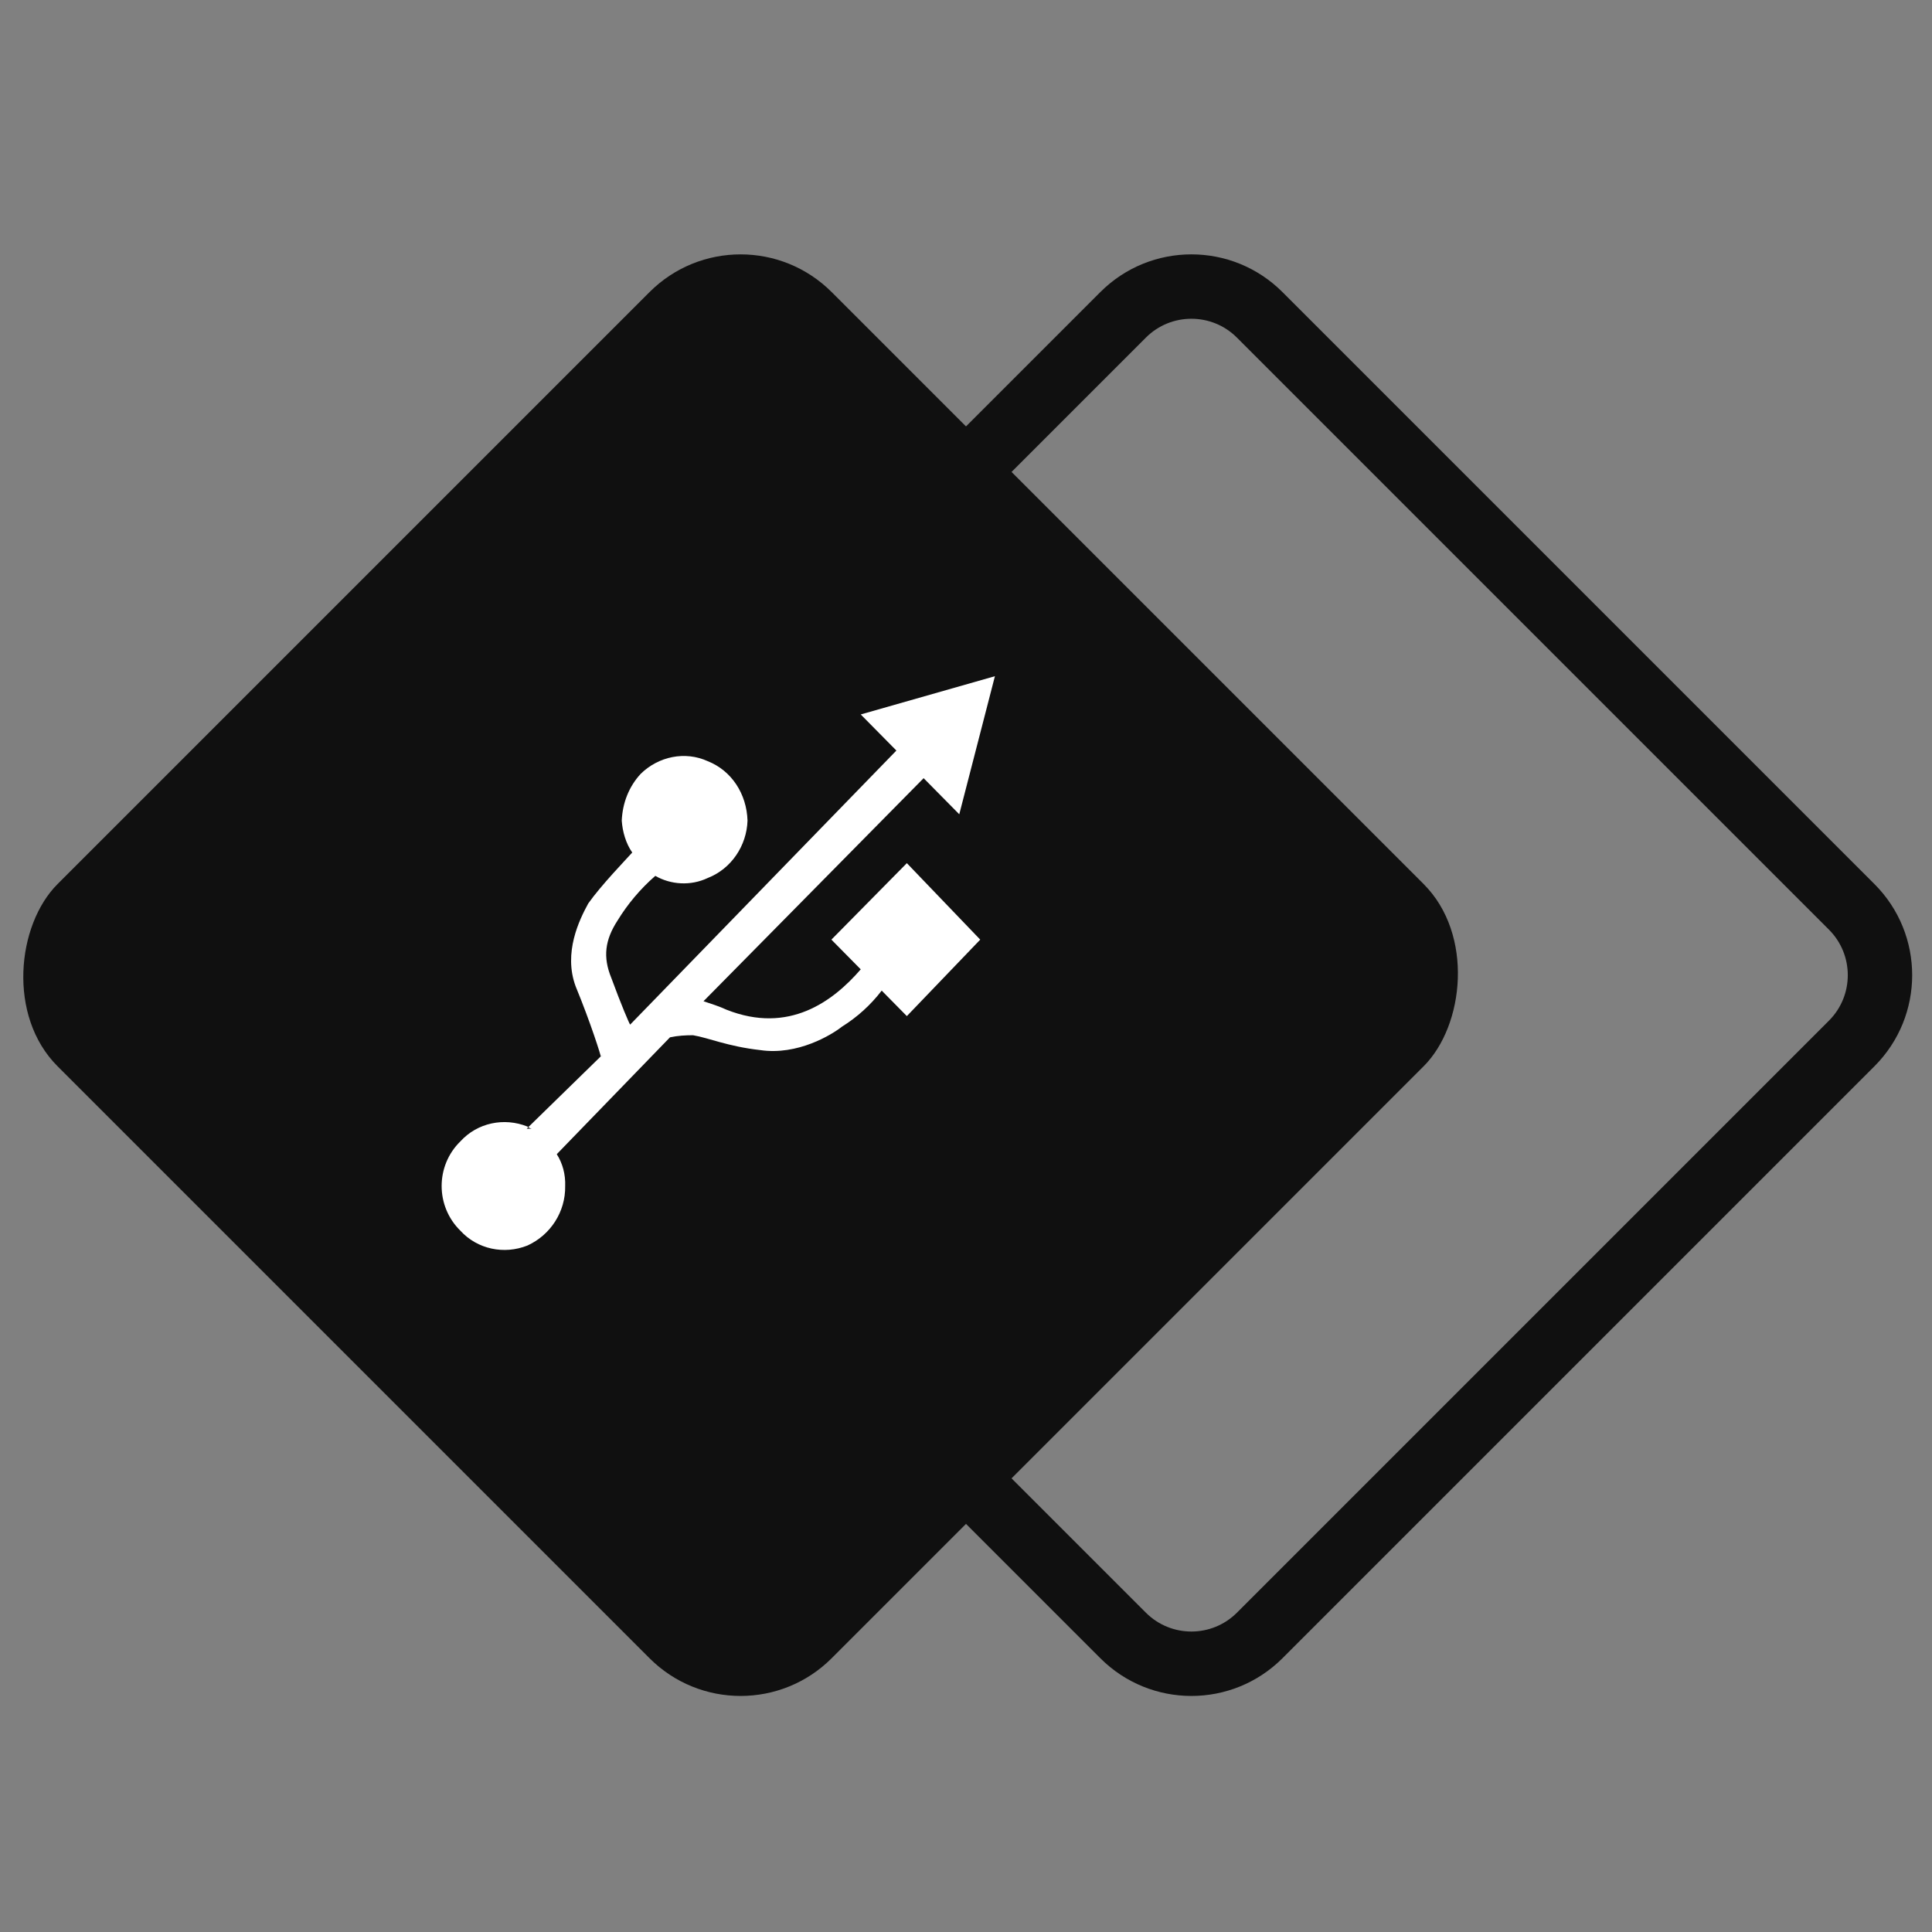 <svg width="60" height="60" viewBox="0 0 60 60" fill="none" xmlns="http://www.w3.org/2000/svg">
<rect x="0" y="0" width="60" height="60" fill="#808080" stroke="none"/>
<mask id="mask0" mask-type="alpha" maskUnits="userSpaceOnUse" x="0" y="0" width="60" height="60">
<rect width="60" height="60" fill="white"/>
</mask>
<g mask="url(#mask0)">
<path fill-rule="evenodd" clip-rule="evenodd" d="M58.213 27.456L39.828 9.071C38.266 7.509 35.734 7.509 34.172 9.071L15.787 27.456C14.225 29.018 14.225 31.551 15.787 33.113L34.172 51.498C35.734 53.06 38.266 53.06 39.828 51.498L58.213 33.113C59.775 31.551 59.775 29.018 58.213 27.456ZM35.586 10.485C36.367 9.704 37.633 9.704 38.414 10.485L56.799 28.87C57.58 29.651 57.58 30.918 56.799 31.698L38.414 50.083C37.633 50.864 36.367 50.864 35.586 50.083L17.201 31.698C16.42 30.918 16.42 29.651 17.201 28.87L35.586 10.485Z" fill="#101010"/>
<rect x="23" y="6.243" width="34" height="34" rx="4" transform="rotate(45 23 6.243)" fill="#101010"/>
<path fill-rule="evenodd" clip-rule="evenodd" d="M21.848 31.094C22.106 31.181 22.334 31.251 22.564 31.358C24.499 32.123 25.869 31.1 26.731 30.104L25.82 29.181L28.163 26.806L30.442 29.181L28.163 31.556L27.382 30.764C27.041 31.208 26.628 31.585 26.145 31.886C25.837 32.13 24.773 32.786 23.606 32.611C22.592 32.496 22.017 32.233 21.523 32.15C21.295 32.15 21.054 32.162 20.807 32.215L17.291 35.844C17.47 36.125 17.566 36.471 17.552 36.834C17.566 37.633 17.096 38.355 16.38 38.681C15.656 38.969 14.826 38.799 14.296 38.219C13.522 37.459 13.522 36.205 14.296 35.448C14.826 34.866 15.656 34.696 16.38 34.986C16.421 35.022 16.465 35.042 16.51 35.052H16.358L18.723 32.743L18.657 32.812C18.67 32.805 18.349 31.778 17.877 30.632C17.49 29.587 17.992 28.563 18.268 28.059C18.664 27.495 19.454 26.679 19.635 26.476C19.436 26.192 19.333 25.828 19.309 25.486C19.333 24.929 19.536 24.425 19.895 24.035C20.45 23.488 21.279 23.319 21.979 23.639C22.72 23.932 23.189 24.654 23.215 25.486C23.189 26.256 22.72 26.978 21.979 27.267C21.447 27.52 20.83 27.475 20.351 27.201C19.88 27.61 19.485 28.087 19.179 28.587C18.786 29.192 18.72 29.722 18.984 30.368C19.282 31.18 19.548 31.806 19.57 31.82L27.838 23.309L26.731 22.188L30.898 21L29.791 25.288L28.684 24.167L21.848 31.094Z" fill="white"/>
</g>
</svg>
